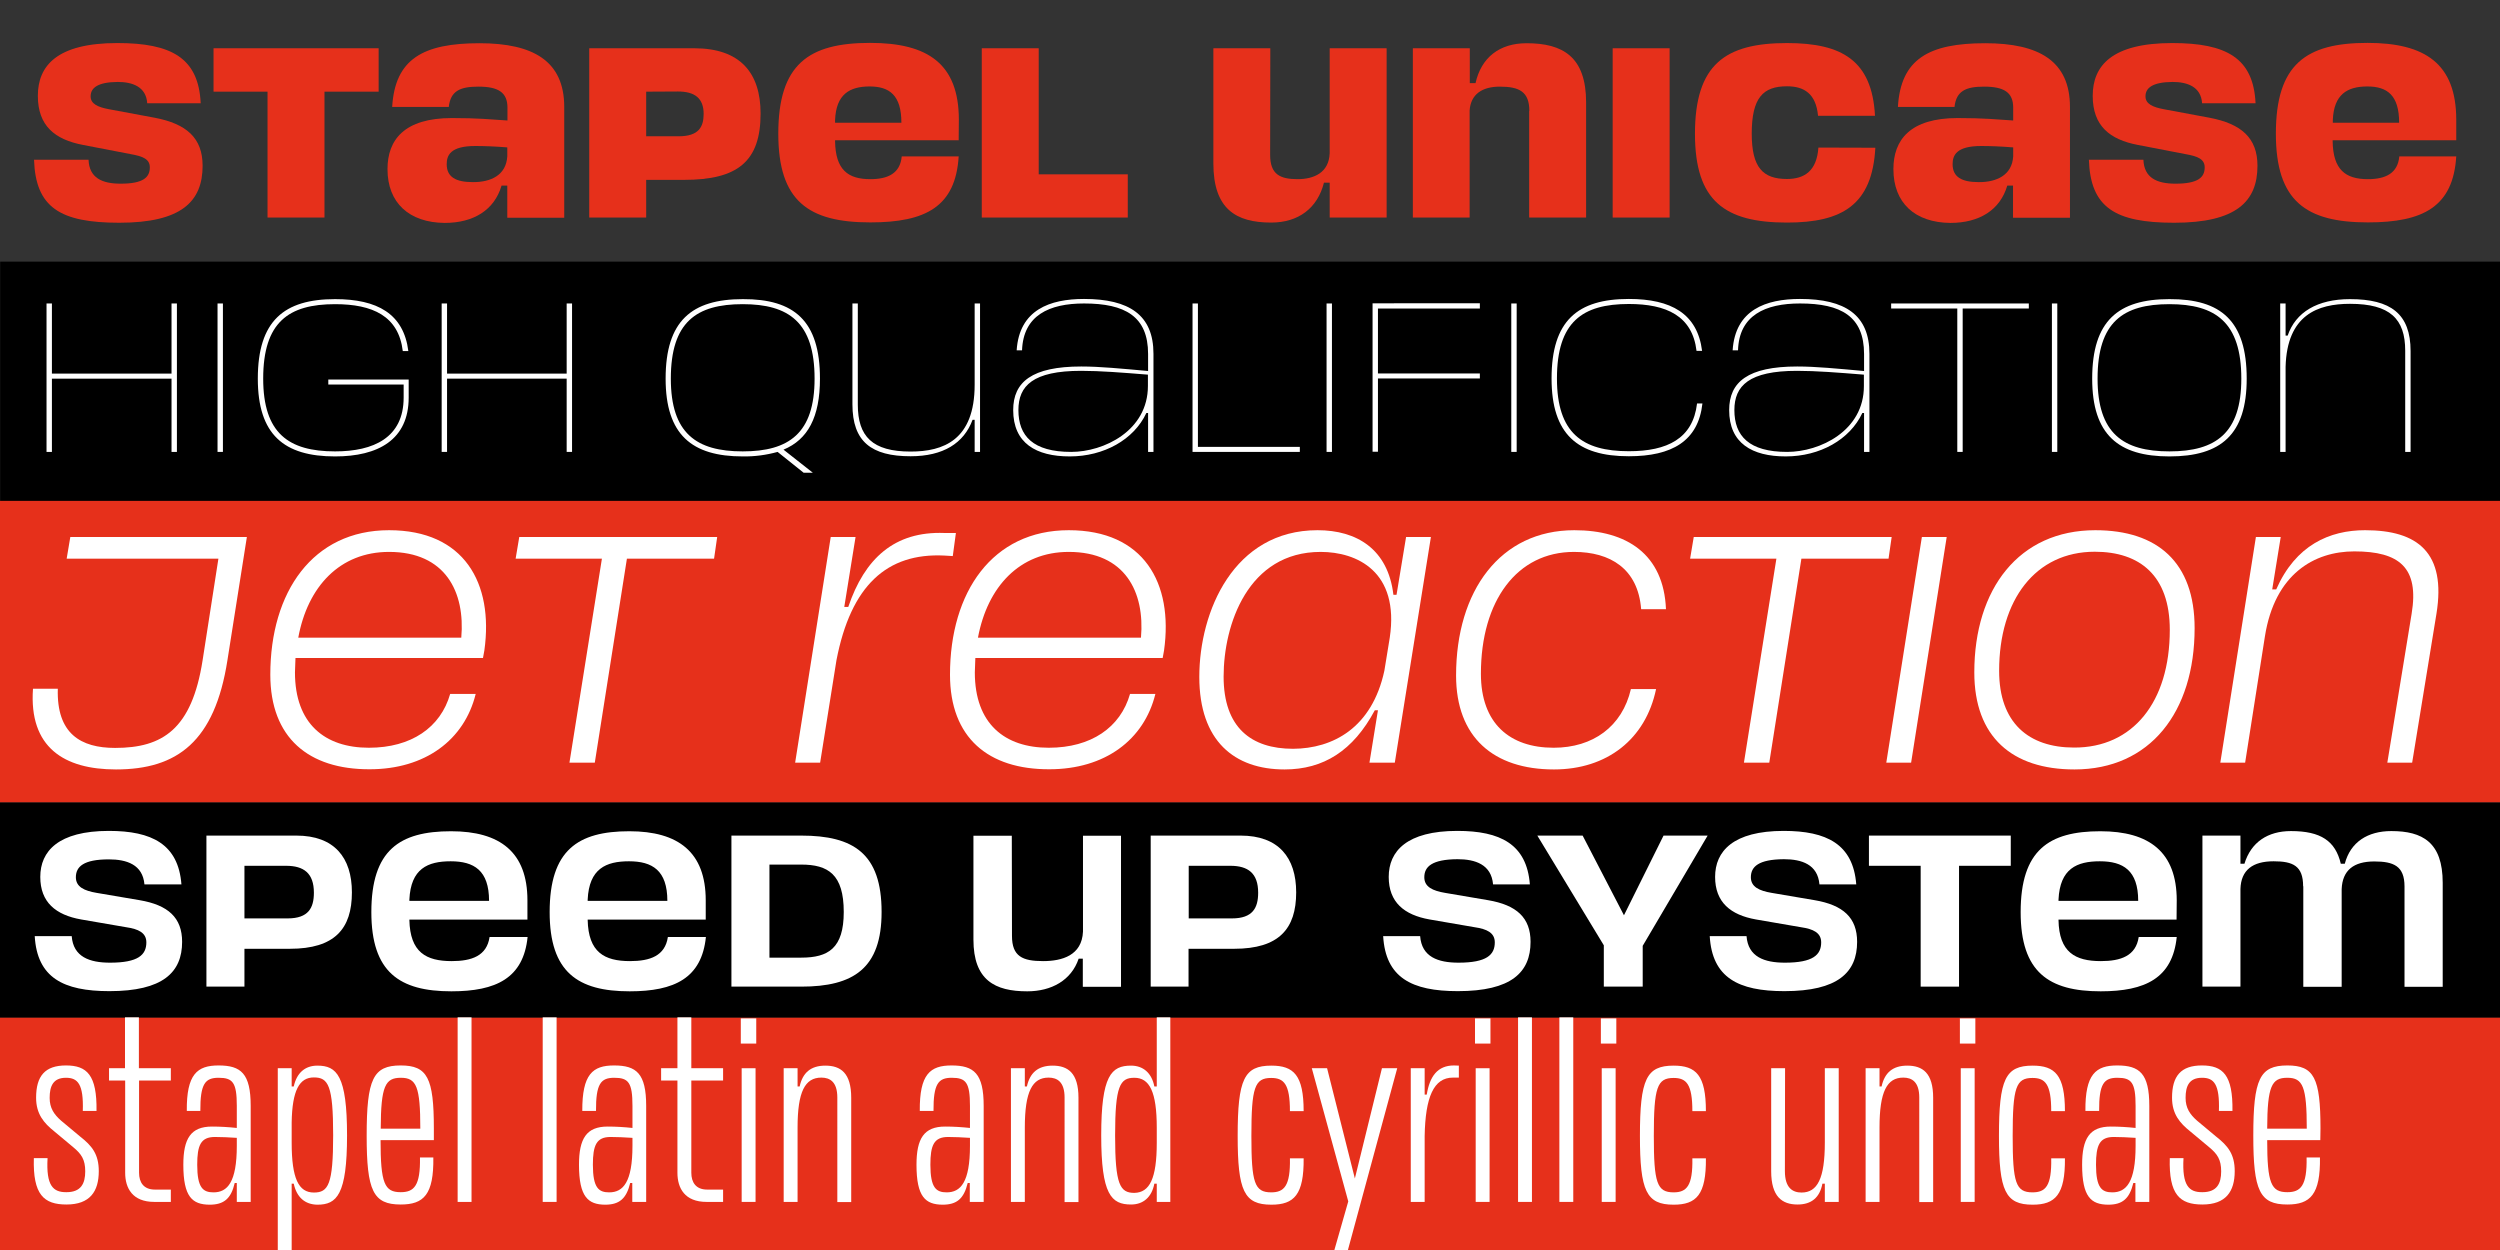 <?xml version="1.0" encoding="utf-8"?>
<!-- Generator: Adobe Illustrator 24.1.0, SVG Export Plug-In . SVG Version: 6.00 Build 0)  -->
<svg version="1.1" id="Layer_1" xmlns="http://www.w3.org/2000/svg" xmlns:xlink="http://www.w3.org/1999/xlink" x="0px" y="0px"
	 viewBox="0 0 1440 720" style="enable-background:new 0 0 1440 720;" xml:space="preserve">
<rect x="0" y="0" width="1440" height="720" fill="#333333" stroke="none"/>
<style type="text/css">
	.st0{fill:#E6301B;}
	.st1{fill:#FFFFFF;}
</style>
<rect y="586" class="st0" width="1442.5" height="134.2"/>
<rect x="0.1" y="150.7" width="1439.9" height="137.9"/>
<rect y="462.2" width="1441.1" height="123.9"/>
<rect y="288.5" class="st0" width="1440" height="173.6"/>
<path class="st0" d="M52.2,55.5c0,4.3,4.1,6.2,10.5,7.4L89,67.8c18.5,3.5,27.7,11.7,27.7,27.7c0,20.5-12.1,32.8-48,32.8
	c-34.1,0-48.2-8.8-49.1-36.3H51c0.4,10.5,7.8,13.8,18.5,13.8c13.1,0,16.8-3.7,16.8-9.4c0-4.9-4.3-6.4-10.9-7.6l-27.5-5.3
	c-16.4-3.1-26.1-11.1-26.1-28.3c0-17.4,11.1-30.4,45.8-30.4c31.2,0,46.8,8.6,48,34.7H84.8c-0.6-9.6-8.6-12.3-17-12.3
	C56.3,47.3,52.2,50.6,52.2,55.5z"/>
<path class="st0" d="M218.1,27.8v25h-31.2v72.5h-32.8V52.8H123v-25L218.1,27.8z"/>
<path class="st0" d="M223.2,97.4c0-16.8,9.6-29.4,37.1-29.4c15.4,0,22.4,0.8,32,1.4v-7.4c0-8.8-5.3-12.1-16.8-12.1
	c-10.5,0-16,2.5-17,11.7h-32.6c1.6-27.7,17.9-36.7,50.3-36.7c31,0,48.8,10.3,48.8,36.7v63.8h-32.8v-18.5h-3.3
	c-4.1,14-16,21.5-32.8,21.5C235.7,128.2,223.2,116.9,223.2,97.4z M292.2,90v-5.1c-7.4-0.6-13.5-0.8-18.5-0.8
	c-14.4,0-16.4,5.5-16.4,10.5c0,7.4,5.3,10.3,15,10.3C282.7,105,291.6,100.9,292.2,90L292.2,90z"/>
<path class="st0" d="M339.4,125.3V27.8h60.5c26.3,0,38.2,14,38.2,37.6c0,27.7-13.3,38.2-44.1,38.2h-21.8v21.7H339.4z M372.2,52.8
	v25.7h18.7c11.5,0,14.4-5.3,14.4-12.9c0-9-5.1-12.9-14.8-12.9L372.2,52.8z"/>
<path class="st0" d="M552.2,80.8H481v0.4c0.2,16.6,7.4,22,20.3,22c10.1,0,17.2-3.3,18.1-13.1h32.8c-1.8,28.9-18.9,38-50.9,38
	c-35.7,0-53-12.3-53-51.1c0-40,17.4-52.3,52.9-52.3c33.3,0,51.1,12.1,51.1,44.3L552.2,80.8z M481,70.7h38.2
	c0-15.8-6.8-20.9-18.3-20.9s-19.3,4.5-19.9,19.3V70.7z"/>
<path class="st0" d="M649.5,125.3h-84V27.8h32.8v72.6h51.3V125.3z"/>
<path class="st0" d="M731.6,89.2c0,11.1,5.5,14,15.8,14c9.4,0,18.1-3.7,18.5-15V27.8h32.8v97.5h-32.8v-20.1h-3.3
	c-3.7,14.8-14.8,23-30.4,23c-20.3,0-33.3-7.8-33.3-34.1V27.8h32.8L731.6,89.2z"/>
<path class="st0" d="M880.9,63.9c0-11.1-5.8-14-17-14c-10.3,0-16.8,4.5-17.4,13.8v61.6h-32.7V27.8h32.8v20.1h3.3
	c3.3-14.8,13.8-23,29.4-23c20.9,0,34.3,7.8,34.3,34.1v66.3h-32.8V63.9z"/>
<path class="st0" d="M961.7,27.8v97.5h-32.8V27.8H961.7z"/>
<path class="st0" d="M1080.2,85.1c-1.8,32.8-18.9,43.1-50.9,43.1c-35.7,0-53-12.3-53-51.1c0-40,17.4-52.3,53-52.3
	c31.8,0,49,10.1,50.7,41.9h-32.8c-1.2-12.9-8.2-17-17.9-17c-13.8,0-20.3,6.6-20.3,27.3c0,19.5,6.4,26.1,20.3,26.1
	c10.1,0,17.2-4.7,18.1-18.1L1080.2,85.1z"/>
<path class="st0" d="M1090.6,97.4c0-16.8,9.6-29.4,37-29.4c15.4,0,22.4,0.8,32,1.4v-7.4c0-8.8-5.3-12.1-16.8-12.1
	c-10.5,0-16,2.5-17,11.7h-32.6c1.6-27.7,17.9-36.7,50.3-36.7c31,0,48.8,10.3,48.8,36.7v63.8h-32.8v-18.5h-3.3
	c-4.1,14-16,21.5-32.8,21.5C1103,128.2,1090.6,116.9,1090.6,97.4z M1159.6,90v-5.1c-7.4-0.6-13.4-0.8-18.5-0.8
	c-14.4,0-16.4,5.5-16.4,10.5c0,7.4,5.3,10.3,15,10.3C1150,105,1159,100.9,1159.6,90L1159.6,90z"/>
<path class="st0" d="M1235.8,55.5c0,4.3,4.1,6.2,10.5,7.4l26.3,4.9c18.5,3.5,27.7,11.7,27.7,27.7c0,20.5-12.1,32.8-48,32.8
	c-34.1,0-48.2-8.8-49.1-36.3h31.4c0.4,10.5,7.8,13.8,18.5,13.8c13.1,0,16.8-3.7,16.8-9.4c0-4.9-4.3-6.4-10.9-7.6l-27.5-5.3
	c-16.4-3.1-26.1-11.1-26.1-28.3c0-17.4,11.1-30.4,45.8-30.4c31.2,0,46.8,8.6,48,34.7h-30.8c-0.6-9.6-8.6-12.3-17-12.3
	C1239.9,47.3,1235.8,50.6,1235.8,55.5z"/>
<path class="st0" d="M1414.8,80.8h-71.2v0.4c0.2,16.6,7.4,22,20.3,22c10.1,0,17.2-3.3,18.1-13.1h32.8c-1.8,28.9-18.9,38-50.9,38
	c-35.7,0-53-12.3-53-51.1c0-40,17.3-52.3,52.8-52.3c33.3,0,51.1,12.1,51.1,44.3L1414.8,80.8z M1343.7,70.7h38.2
	c0-15.8-6.8-20.9-18.3-20.9s-19.3,4.5-19.9,19.3V70.7z"/>
<path class="st1" d="M29.9,215.2h68.9v-40.4h3.1v85.5h-3.1v-42.2H29.9v42.2h-3.1v-85.5h3.1V215.2z"/>
<path class="st1" d="M128.4,174.8v85.5h-3.1v-85.5H128.4z"/>
<path class="st1" d="M235.4,218.6V229c0,24.3-17.6,33.9-42.4,33.9c-29.4,0-44.5-12.5-44.5-44.8c0-33.3,15.1-45.8,44.5-45.8
	c24.3,0,39.5,8.4,42.2,29.9H232c-2.4-20.2-17.4-27-39-27c-26.7,0-41.4,10.3-41.4,42.9c0,31.5,14.7,41.9,41.4,41.9
	c22.2,0,39.5-7.9,39.5-31v-7.5h-43.4v-2.9L235.4,218.6z"/>
<path class="st1" d="M257.5,215.2h68.9v-40.4h3.1v85.5h-3.1v-42.2h-68.9v42.2h-3.1v-85.5h3.1V215.2z"/>
<path class="st1" d="M472.3,218.1c0,22.2-7,35.1-21,40.9l16.9,13.3h-5.3l-15-12c-6.5,1.8-13.2,2.7-20,2.6
	c-29.4,0-44.5-12.5-44.5-44.8c0-33.3,15-45.8,44.5-45.8C457.4,172.2,472.3,184.7,472.3,218.1z M469.2,218.1
	c0-32.5-14.9-42.9-41.4-42.9c-26.7,0-41.4,10.3-41.4,42.9c0,31.5,14.7,41.9,41.4,41.9S469.2,249.5,469.2,218.1z"/>
<path class="st1" d="M494.1,233.1c0,18.3,8.4,27,30.4,27c18.8,0,36.9-6.5,36.9-38.5v-46.8h3.1v85.5h-3.1v-18.5h-1.2
	c-5,13.5-16.9,21-35.7,21c-22.6,0-33.5-8.4-33.5-29.9v-58.1h3.1L494.1,233.1z"/>
<path class="st1" d="M583.6,236.2c0-16.2,10.8-25.1,39.2-25.1c10.8,0,22.8,1.2,38.5,2.6v-9.8c0-21.7-13.3-29.1-36.9-29.1
	c-20,0-35,6.8-35.7,27h-3.1c1.5-23.4,19.2-29.6,38.8-29.6c26,0,40,9.2,40,31.6v56.5h-3.1v-22.4h-1c-7.2,15.4-24.5,25-44.1,25
	C596.8,262.9,583.6,255.3,583.6,236.2z M661.2,222.3v-6.5c-14.9-1.2-27.4-2.2-38.5-2.2c-27.7,0-36.1,8.6-36.1,22.6
	c0,14.9,8.4,24.1,30.4,24.1C635.7,260.3,661.2,248.2,661.2,222.3L661.2,222.3z"/>
<path class="st1" d="M748.6,260.3h-61.7v-85.5h3.1v82.6h58.7V260.3z"/>
<path class="st1" d="M767.2,174.8v85.5h-3.1v-85.5H767.2z"/>
<path class="st1" d="M852.4,174.8v2.9h-58.7v37.4h58.7v2.9h-58.7v42.2h-3.1v-85.5H852.4z"/>
<path class="st1" d="M873.6,174.8v85.5h-3.1v-85.5H873.6z"/>
<path class="st1" d="M980.6,232.4c-2.4,21.7-17.6,30.4-42.4,30.4c-29.4,0-44.5-12.5-44.5-44.8c0-33.3,15-45.8,44.5-45.8
	c24.3,0,39.5,8.4,42.2,29.9h-3.2c-2.4-20.2-17.4-27-39-27c-26.7,0-41.4,10.3-41.4,42.9c0,31.5,14.7,41.9,41.4,41.9
	c22.1,0,36.9-7.2,39.3-27.5L980.6,232.4z"/>
<path class="st1" d="M996,236.2c0-16.2,10.8-25.1,39.2-25.1c10.8,0,22.7,1.2,38.5,2.6v-9.8c0-21.7-13.3-29.1-36.9-29.1
	c-20,0-35.1,6.8-35.7,27h-3.1c1.5-23.4,19.2-29.6,38.8-29.6c26,0,40,9.2,40,31.6v56.5h-3.1v-22.4h-1c-7.2,15.4-24.5,25-44.1,25
	C1009.2,262.9,996,255.3,996,236.2z M1073.6,222.3v-6.5c-14.9-1.2-27.4-2.2-38.5-2.2c-27.7,0-36.1,8.6-36.1,22.6
	c0,14.9,8.4,24.1,30.4,24.1C1048.2,260.3,1073.7,248.2,1073.6,222.3L1073.6,222.3z"/>
<path class="st1" d="M1168.6,174.8v2.9h-38.1v82.6h-3.1v-82.6h-38.1v-2.9H1168.6z"/>
<path class="st1" d="M1185,174.8v85.5h-3.1v-85.5H1185z"/>
<path class="st1" d="M1294.1,218.1c0,32.3-14.9,44.8-44.5,44.8c-29.4,0-44.5-12.5-44.5-44.8c0-33.3,15-45.8,44.5-45.8
	C1279.2,172.2,1294.1,184.7,1294.1,218.1z M1291,218.1c0-32.5-14.9-42.9-41.4-42.9c-26.7,0-41.4,10.3-41.4,42.9
	c0,31.5,14.7,41.9,41.4,41.9S1291,249.5,1291,218.1z"/>
<path class="st1" d="M1385.4,202c0-18.3-8.7-27-31.8-27c-18.5,0-36.3,6.3-37.1,36.3v49h-3.1v-85.5h3.1v18.5h1.2
	c4.6-13.5,17.1-21,35.9-21c23.4,0,34.9,8.4,34.9,29.9v58.1h-3.1V202z"/>
<path class="st1" d="M125.8,321.8H38.4l2.1-12.5h101.7l-11.2,71c-7.3,46.8-28.9,62.9-64.2,62.9c-29.9,0-50.2-12.7-47.8-46.5h14.3
	c-0.8,26,13.3,34.1,33,34.1c27.3,0,44.2-10.7,50.4-50.5L125.8,321.8z"/>
<path class="st1" d="M155.7,388.6c0-47.6,24.4-83.2,68.4-83.2c43.2,0,60.3,30.4,54.9,69.2l-0.8,4.4H170.2c0,2.9-0.3,5.5-0.3,8.3
	c0,29.6,17.2,43.4,42.6,43.4c24.4,0,41.3-11.7,46.8-31H274c-6.5,26.5-29.1,43.4-61.1,43.4C177.8,443.2,155.7,425,155.7,388.6z
	 M171.8,367.3h93.9c2.3-26.3-9.1-49.4-41.6-49.4C195.7,317.9,177.2,337.9,171.8,367.3z"/>
<path class="st1" d="M413.1,309.3l-1.8,12.5h-50.2l-18.5,117.5H328l18.7-117.5h-49.7l2.1-12.5L413.1,309.3z"/>
<path class="st1" d="M550.6,307l-1.8,13.3l-4.9-0.3c-33-1.6-53.8,17.2-62.1,60.3l-9.4,59H458l20.5-130h14.3l-6.5,40.3h2.3
	c9.4-27.8,26.5-43.7,55.4-42.6L550.6,307z"/>
<path class="st1" d="M547.2,388.6c0-47.6,24.4-83.2,68.4-83.2c43.2,0,60.3,30.4,54.9,69.2l-0.8,4.4H561.8c0,2.9-0.3,5.5-0.3,8.3
	c0,29.6,17.2,43.4,42.6,43.4c24.4,0,41.3-11.7,46.8-31h14.6c-6.5,26.5-29.1,43.4-61.1,43.4C569.3,443.2,547.2,425,547.2,388.6z
	 M563.3,367.3h93.9c2.3-26.3-9.1-49.4-41.6-49.4C587.3,317.9,568.8,337.9,563.3,367.3z"/>
<path class="st1" d="M793.7,409.1h-1.8c-12.5,23.4-29.6,34.1-52,34.1c-28.9,0-49.1-16.4-49.1-53.3c0-37.7,19.8-84.5,68.1-84.5
	c22.6,0,40.6,10.9,43.7,37.2h1.8l5.5-33.3h14.3l-20.8,130h-14.6L793.7,409.1z M797.4,386.3l3.1-19c5.7-38.2-19-49.4-39.8-49.4
	c-41.9,0-55.9,41.9-55.9,71.8c0,29.4,15.9,41.6,40,41.6C767.7,431.2,790.3,419.3,797.4,386.3L797.4,386.3z"/>
<path class="st1" d="M953.9,396.9c-6,28.9-28.3,46.3-58.8,46.3c-34.8,0-56.4-18.5-56.4-54.1c0-48.9,25.5-83.7,68.1-83.7
	c30.2,0,51.5,13.8,52.8,45.5h-14.3c-1.8-23.4-17.9-33-38.7-33c-32.8,0-53.6,28.1-53.6,70.2c0,28.6,16.6,42.6,41.9,42.6
	c22.6,0,39.5-12.2,44.5-33.8L953.9,396.9z"/>
<path class="st1" d="M1089.6,309.3l-1.8,12.5h-50.2l-18.5,117.5h-14.6l18.7-117.5h-49.7l2.1-12.5L1089.6,309.3z"/>
<path class="st1" d="M1121.3,309.3l-20.5,130h-14.3l20.5-130H1121.3z"/>
<path class="st1" d="M1264.1,361.8c0,48.4-25.7,81.4-69.2,81.4c-35.9,0-57.7-18.7-57.7-55.9c0-48.1,25.7-81.9,69.7-81.9
	C1242.7,305.4,1264.1,323.9,1264.1,361.8z M1249.8,362.8c0-31.2-17.2-45-43.2-45c-34.1,0-55.1,27.6-55.1,68.6
	c0,29.9,16.9,44.2,43.2,44.2C1228.4,430.7,1249.8,404.5,1249.8,362.8L1249.8,362.8z"/>
<path class="st1" d="M1389.1,353.5c4.4-26.5-7-35.9-33-35.9c-23.1,0-45.8,13-51.5,48.9l-11.4,72.8h-14.3l20.5-130h14.3l-4.9,30.2
	h2.3c11.2-25.5,30.7-34.1,51.2-34.1c30.4,0,46.8,13,41.1,48.1l-14,85.8h-14.3L1389.1,353.5z"/>
<path class="st1" d="M43.7,505.3c0,5.6,4.9,7.8,12,9l24.7,4.2c16.5,2.8,24.5,10.1,24.5,24c0,17.6-11.1,28.4-41.9,28.4
	c-26.6,0-41.6-7.8-43-31.7h21.3c0.9,12,10.3,15.3,22.1,15.3c16.2,0,20.9-4.5,20.9-11.7c0-5.6-4.7-7.7-11.5-8.7l-26.1-4.5
	c-14.6-2.6-23.5-9.9-23.5-24.5c0-14.8,10.4-26.5,39.5-26.5c24.7,0,40,7.6,41.8,30.8H83.2C82.2,498,73,495,62.7,495
	C48.1,495,43.7,499.2,43.7,505.3z"/>
<path class="st1" d="M118.9,568.3v-87h51.8c21.9,0,32,12.7,32,32.7c0,21-9.9,32.5-35.7,32.5h-26.2v21.8H118.9z M140.8,498.7V529
	h24.9c12,0,15.1-6.1,15.1-14.8c0-11.3-5.9-15.5-16-15.5L140.8,498.7z"/>
<path class="st1" d="M303.8,529.7h-68v0.2c0.4,18.6,9.6,23.7,24.4,23.7c11.5,0,20.2-3,21.8-13.9h21.9c-2.4,23.7-18.1,31.3-43.9,31.3
	c-29.9,0-46.1-11-46.1-45.6c0-35.7,16.2-46.6,45.9-46.6c28.2,0,44,12,44,39.8L303.8,529.7z M235.8,518.9h45.9
	c0-17.6-8.7-22.8-22.1-22.8c-13.2,0-23,4.2-23.8,22.1V518.9z"/>
<path class="st1" d="M406.5,529.7h-68v0.2c0.4,18.6,9.6,23.7,24.4,23.7c11.5,0,20.2-3,21.8-13.9h21.9c-2.4,23.7-18.1,31.3-43.9,31.3
	c-29.9,0-46.1-11-46.1-45.6c0-35.7,16.2-46.6,45.9-46.6c28.2,0,44,12,44,39.8L406.5,529.7z M338.5,518.9h45.9
	c0-17.6-8.7-22.8-22.1-22.8c-13.2,0-23,4.2-23.8,22.1L338.5,518.9z"/>
<path class="st1" d="M421.3,568.3v-87h40.2c30.1,0,46.3,10.3,46.3,44c0,32.5-16.2,43-46.3,43H421.3z M443.2,498v53.6h18.3
	c15.6,0,24.5-5.4,24.5-26.3c0-21.7-9-27.3-24.5-27.3H443.2z"/>
<path class="st1" d="M582.9,539.1c0,11.8,6.1,14.5,17.9,14.5c11,0,22.4-3.3,23-17v-55.2h21.9v87h-22v-16.2h-2.4
	c-4.2,12.5-15.7,18.8-29.6,18.8c-18.6,0-31-6.4-31-29.8v-59.8h22.1L582.9,539.1z"/>
<path class="st1" d="M662.8,568.3v-87h51.8c21.9,0,32,12.7,32,32.7c0,21-9.9,32.5-35.7,32.5h-26.3v21.8H662.8z M684.7,498.7V529
	h24.9c12,0,15.1-6.1,15.1-14.8c0-11.3-5.9-15.5-16-15.5L684.7,498.7z"/>
<path class="st1" d="M820.4,505.3c0,5.6,4.9,7.8,12,9l24.7,4.2c16.5,2.8,24.5,10.1,24.5,24c0,17.6-11.1,28.4-41.9,28.4
	c-26.6,0-41.6-7.8-43-31.7H818c0.9,12,10.3,15.3,22.1,15.3c16.2,0,20.9-4.5,20.9-11.7c0-5.6-4.7-7.7-11.5-8.7l-26.1-4.5
	c-14.6-2.6-23.5-9.9-23.5-24.5c0-14.8,10.4-26.5,39.5-26.5c24.7,0,40,7.6,41.8,30.8h-21.2c-1-11.5-10.3-14.5-20.5-14.5
	C824.8,495,820.4,499.2,820.4,505.3z"/>
<path class="st1" d="M946.2,544.8v23.5h-22.4v-23.8l-38.3-63.2h26.1l23.8,45.9l22.8-45.9h25.4L946.2,544.8z"/>
<path class="st1" d="M1008.5,505.3c0,5.6,4.9,7.8,12,9l24.7,4.2c16.5,2.8,24.5,10.1,24.5,24c0,17.6-11.1,28.4-41.9,28.4
	c-26.6,0-41.6-7.8-43-31.7h21.2c0.9,12,10.3,15.3,22.1,15.3c16.2,0,20.9-4.5,20.9-11.7c0-5.6-4.7-7.7-11.5-8.7l-26.1-4.5
	c-14.6-2.6-23.5-9.9-23.5-24.5c0-14.8,10.4-26.5,39.5-26.5c24.7,0,40,7.6,41.8,30.8H1048c-1-11.5-10.2-14.5-20.5-14.5
	C1012.9,495,1008.5,499.2,1008.5,505.3z"/>
<path class="st1" d="M1158.2,481.3v17.4h-29.8v69.6h-22.1v-69.6h-29.8v-17.4H1158.2z"/>
<path class="st1" d="M1253.7,529.7h-68v0.2c0.3,18.6,9.6,23.7,24.4,23.7c11.5,0,20.2-3,21.8-13.9h21.9
	c-2.4,23.7-18.1,31.3-43.8,31.3c-29.9,0-46.1-11-46.1-45.6c0-35.7,16.2-46.6,45.9-46.6c28.2,0,44,12,44,39.8L1253.7,529.7z
	 M1185.7,518.9h45.9c0-17.6-8.7-22.8-22.1-22.8c-13.2,0-23,4.2-23.8,22.1L1185.7,518.9z"/>
<path class="st1" d="M1326.6,510.5c0-11.8-5.9-14.4-17-14.4c-12,0-18.8,5-19.1,16v56.2h-21.9v-87h21.9v16.2h2.3
	c3.8-12.4,13.4-18.8,26.8-18.8c17.2,0,25.6,5.7,28.7,18.8h2.3c3.3-12.5,13.2-18.8,26.8-18.8c17.9,0,29.6,6.4,29.6,29.8v59.9h-22
	v-57.8c0-11.8-6.3-14.4-17.4-14.4c-11.8,0-18.4,5-18.8,16v56.2h-22.1V510.5z"/>
<path class="st1" d="M28.6,632.4c0,5.8,2.5,9.5,6.6,13.1l10.9,9.1c6.9,5.4,10.8,10.2,10.8,20c0,11.7-5.1,19.2-18.6,19.2
	c-13.1,0-19.4-5.7-18.8-26.7h7.9c-0.9,15.9,3.2,19.7,10.9,19.6c8.3,0,10.8-4.9,10.8-12c0-6.8-2.2-10-6.9-13.9l-10.9-9.1
	c-6-4.8-10.5-10-10.5-19.4c0-12.5,5.1-18.6,17.2-18.6s17.9,5.5,17.6,26.2h-7.9c0.5-15.5-2.9-19.1-9.7-19.1
	C30.6,620.8,28.6,625.6,28.6,632.4z"/>
<path class="st1" d="M98.4,692.3h-9.5c-12.6,0-16.8-7.9-16.8-16.8v-53.1h-9.3v-7.1H72V586h8v29.3h18.4v7.1H80.1v53.1
	c0,5.5,2.6,9.7,9.1,9.7h9.2V692.3z"/>
<path class="st1" d="M105.6,670.9c0-15.1,4.3-22,16.5-22c4.8,0,9.6,0.3,14.3,0.8V637c0-13.5-2.3-16.2-10.5-16.2
	c-7.7,0-10.6,3.4-10.5,19.1h-7.8c-0.2-21.2,6-26.2,18.3-26.2c12.9,0,18.5,4.6,18.5,23.3v55.3h-8v-10.9h-1.2
	c-2.1,9.1-6.3,12.5-14.5,12.5C110.8,693.8,105.6,689.5,105.6,670.9z M136.4,660v-4.6c-5.1-0.3-8.5-0.5-12.6-0.5
	c-8.2,0-10.2,4.8-10.2,16c0,13.4,3.4,15.9,9.4,15.9C131,686.8,136.4,681,136.4,660z"/>
<path class="st1" d="M169.2,681.8H168V720h-8V615.3h8v10.5h1.2c1.7-7.8,6.5-12,13.6-12c11.2,0,17.1,5.7,17.1,40.2
	c0,34.2-5.9,39.9-17.1,39.9C175.7,693.8,170.9,689.7,169.2,681.8z M168,646.6v11.5c0,20.8,4,28.8,12.8,28.8c8.3,0,11.1-4.6,11.1-33
	c0-28.7-2.8-33.3-11.1-33.3S168.3,627.9,168,646.6z"/>
<path class="st1" d="M249.9,656.7h-30.7c0,25,2.3,30,11.6,30c7.7,0,11.4-3.7,11.1-20h7.7c0.3,21.4-5.5,27.1-18.8,27.1
	c-15.9,0-19.6-7.9-19.6-39.6c0-32.7,3.7-40.5,19.6-40.5c15.4,0,19.1,7.2,19.1,36.3V656.7z M219.3,650.1h22.8
	c0-24.2-2.2-29.3-11.2-29.3C221.9,620.8,219.4,625.5,219.3,650.1L219.3,650.1z"/>
<path class="st1" d="M271.6,692.3h-8V586h8V692.3z"/>
<path class="st1" d="M320.6,692.3h-8V586h8V692.3z"/>
<path class="st1" d="M333.5,670.9c0-15.1,4.3-22,16.5-22c4.8,0,9.6,0.3,14.3,0.8V637c0-13.5-2.3-16.2-10.5-16.2
	c-7.7,0-10.6,3.4-10.5,19.1h-7.9c-0.1-21.2,6-26.2,18.3-26.2c12.9,0,18.5,4.6,18.5,23.3v55.3h-8v-10.9h-1.2
	c-2.2,9.1-6.3,12.5-14.5,12.5C338.8,693.8,333.5,689.5,333.5,670.9z M364.3,660v-4.6c-5.1-0.3-8.5-0.5-12.6-0.5
	c-8.2,0-10.2,4.8-10.2,16c0,13.4,3.4,15.9,9.4,15.9C358.9,686.8,364.3,681,364.3,660z"/>
<path class="st1" d="M416.5,692.3H407c-12.6,0-16.8-7.9-16.8-16.8v-53.1h-9.4v-7.1h9.4V586h8v29.3h18.3v7.1h-18.3v53.1
	c0,5.5,2.6,9.7,9.1,9.7h9.2L416.5,692.3z"/>
<path class="st1" d="M426.7,601.1v-14.5h8.9v14.5H426.7z M435.2,615.3v77h-8v-77H435.2z"/>
<path class="st1" d="M482.3,632.2c0-9.1-4.3-11.5-9.2-11.5c-9.4,0-13.7,8-13.7,28.8v42.8h-8v-77h8v10.5h1.2c1.7-7.8,6.3-12,14.8-12
	c8.8,0,14.9,4.2,14.9,18.5v60.1h-8L482.3,632.2z"/>
<path class="st1" d="M527.9,670.9c0-15.1,4.3-22,16.5-22c4.8,0,9.6,0.3,14.3,0.8V637c0-13.5-2.3-16.2-10.5-16.2
	c-7.7,0-10.6,3.4-10.5,19.1h-7.9c-0.2-21.2,6-26.2,18.3-26.2c12.9,0,18.5,4.6,18.5,23.3v55.3h-8v-10.9h-1.2
	c-2.2,9.1-6.3,12.5-14.5,12.5C533.1,693.8,527.9,689.5,527.9,670.9z M558.7,660v-4.6c-5.1-0.3-8.5-0.5-12.6-0.5
	c-8.2,0-10.2,4.8-10.2,16c0,13.4,3.4,15.9,9.4,15.9C553.3,686.8,558.7,681,558.7,660z"/>
<path class="st1" d="M613.2,632.2c0-9.1-4.3-11.5-9.2-11.5c-9.4,0-13.7,8-13.7,28.8v42.8h-8v-77h8v10.5h1.2c1.7-7.8,6.3-12,14.8-12
	c8.8,0,14.9,4.2,14.9,18.5v60.1h-8L613.2,632.2z"/>
<path class="st1" d="M634.3,654c0-34.5,5.8-40.2,17.2-40.2c6.9,0,11.9,4.2,13.4,12h1.4V586h7.8v106.3h-7.8v-10.5h-1.4
	c-1.5,7.9-6.5,12-13.4,12C640.1,693.8,634.3,688.1,634.3,654z M666.3,658.2v-8.6c0-20.8-4.2-28.8-12.9-28.8
	c-8.3,0-11.1,4.6-11.1,33.3c0,28.3,2.8,33,11.1,33C662.2,686.9,666.3,678.9,666.3,658.2L666.3,658.2z"/>
<path class="st1" d="M750.9,667.2c0.2,21-5.5,26.7-18.6,26.7c-15.7,0-19.4-7.9-19.4-39.6c0-32.7,3.7-40.5,19.4-40.5
	c12.9,0,18.6,5.5,18.6,26.2H743c0-15.5-3.4-19.1-10.8-19.1c-9.5,0-11.4,5.4-11.4,33.4c0,27,1.8,32.5,11.4,32.5
	c7.5,0,11.1-3.7,10.8-19.6L750.9,667.2z"/>
<path class="st1" d="M776.6,692l-21-76.7h8.8l16,63.5l15.6-63.5h8.8L776.4,720h-7.8L776.6,692z"/>
<path class="st1" d="M840.3,613.8v6.9h-3.4c-11.1,0-15.9,11.2-16.3,33.7v37.9h-8v-77h8v15.2h1.2c1.7-10.5,6.2-16.8,15.7-16.8
	L840.3,613.8z"/>
<path class="st1" d="M849.6,601.1v-14.5h8.9v14.5H849.6z M858,615.3v77h-8v-77H858z"/>
<path class="st1" d="M882.4,692.3h-8V586h8V692.3z"/>
<path class="st1" d="M906.2,692.3h-8V586h8V692.3z"/>
<path class="st1" d="M922.1,601.1v-14.5h8.9v14.5H922.1z M930.6,615.3v77h-8v-77H930.6z"/>
<path class="st1" d="M982.6,667.2c0.2,21-5.5,26.7-18.6,26.7c-15.7,0-19.4-7.9-19.4-39.6c0-32.7,3.7-40.5,19.4-40.5
	c12.9,0,18.6,5.5,18.6,26.2h-7.8c0-15.5-3.4-19.1-10.8-19.1c-9.5,0-11.4,5.4-11.4,33.4c0,27,1.8,32.5,11.4,32.5
	c7.5,0,11.1-3.7,10.8-19.6L982.6,667.2z"/>
<path class="st1" d="M1028.1,674.6c0,9.7,4.5,12.3,9.6,12.3c9.1,0,13.4-8,13.4-28.8v-42.8h8v77h-8v-10.5h-1.4
	c-1.5,7.9-6.2,12-14.3,12c-8.9,0-15.2-4.5-15.2-19.2v-59.3h8L1028.1,674.6z"/>
<path class="st1" d="M1105.5,632.2c0-9.1-4.3-11.5-9.2-11.5c-9.4,0-13.7,8-13.7,28.8v42.8h-8v-77h8v10.5h1.2c1.7-7.8,6.3-12,14.8-12
	c8.8,0,14.9,4.2,14.9,18.5v60.1h-8L1105.5,632.2z"/>
<path class="st1" d="M1128.9,601.1v-14.5h8.9v14.5H1128.9z M1137.4,615.3v77h-8v-77H1137.4z"/>
<path class="st1" d="M1189.4,667.2c0.2,21-5.6,26.7-18.6,26.7c-15.7,0-19.4-7.9-19.4-39.6c0-32.7,3.7-40.5,19.4-40.5
	c12.9,0,18.6,5.5,18.6,26.2h-7.9c0-15.5-3.4-19.1-10.8-19.1c-9.5,0-11.4,5.4-11.4,33.4c0,27,1.8,32.5,11.4,32.5
	c7.6,0,11.1-3.7,10.8-19.6L1189.4,667.2z"/>
<path class="st1" d="M1199.3,670.9c0-15.1,4.3-22,16.5-22c4.8,0,9.6,0.3,14.3,0.8V637c0-13.5-2.3-16.2-10.5-16.2
	c-7.7,0-10.6,3.4-10.5,19.1h-7.9c-0.2-21.2,6-26.2,18.3-26.2c12.9,0,18.5,4.6,18.5,23.3v55.3h-8v-10.9h-1.2
	c-2.2,9.1-6.3,12.5-14.5,12.5C1204.5,693.8,1199.3,689.5,1199.3,670.9z M1230.1,660v-4.6c-5.1-0.3-8.5-0.5-12.6-0.5
	c-8.2,0-10.2,4.8-10.2,16c0,13.4,3.4,15.9,9.4,15.9C1224.7,686.8,1230.1,681,1230.1,660L1230.1,660z"/>
<path class="st1" d="M1258.9,632.4c0,5.8,2.5,9.5,6.6,13.1l10.9,9.1c6.9,5.4,10.8,10.2,10.8,20c0,11.7-5.1,19.2-18.6,19.2
	c-13.1,0-19.4-5.7-18.8-26.7h7.9c-0.9,15.9,3.2,19.7,10.9,19.6c8.3,0,10.8-4.9,10.8-12c0-6.8-2.2-10-6.9-13.9l-10.9-9.1
	c-6-4.8-10.5-10-10.5-19.4c0-12.5,5.1-18.6,17.2-18.6s17.9,5.5,17.6,26.2h-7.8c0.5-15.5-2.9-19.1-9.7-19.1
	C1260.9,620.8,1258.9,625.6,1258.9,632.4z"/>
<path class="st1" d="M1336.5,656.7h-30.6c0,25,2.3,30,11.6,30c7.7,0,11.4-3.7,11.1-20h7.7c0.3,21.4-5.6,27.1-18.8,27.1
	c-15.9,0-19.6-7.9-19.6-39.6c0-32.7,3.7-40.5,19.6-40.5c15.4,0,19.1,7.2,19.1,36.3L1336.5,656.7z M1305.9,650.1h22.8
	c0-24.2-2.2-29.3-11.2-29.3S1306,625.5,1305.9,650.1z"/>
</svg>
